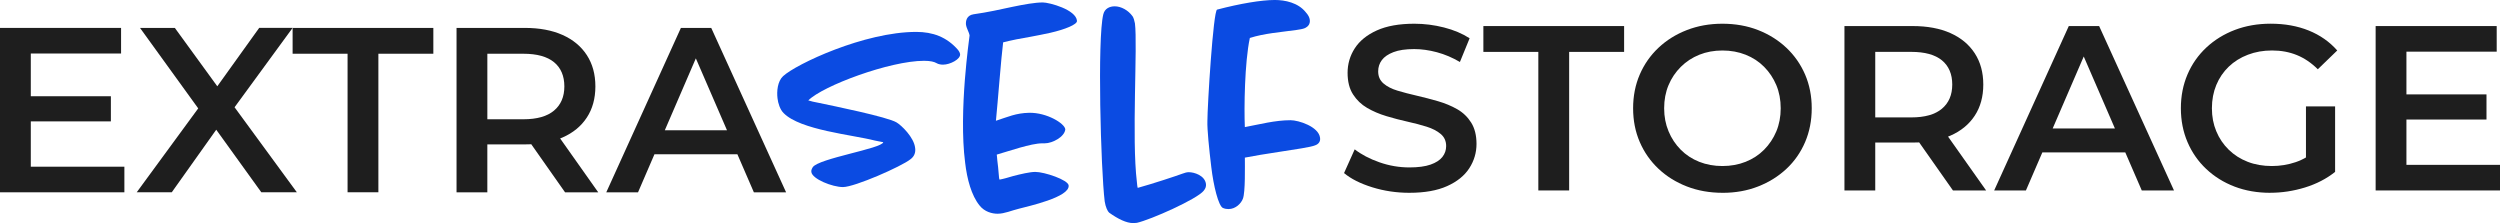 <svg width="437" height="39" viewBox="0 0 437 39" fill="none" xmlns="http://www.w3.org/2000/svg">
<g clip-path="url(#clip0_19_3)">
<path d="M5.383 29.139H21.742V33.614H0V4.879H21.163V9.353H5.383V29.142V29.139ZM4.97 16.823H19.381V21.217H4.97V16.823Z" fill="#1E1E1E"/>
<path d="M23.895 33.616L36.112 16.948V20.97L24.474 4.878H30.562L39.219 16.782L36.735 16.823L45.306 4.876H51.146L39.59 20.68V16.821L51.889 33.611H45.678L36.568 20.967H39.011L30.024 33.611H23.895V33.616Z" fill="#1E1E1E"/>
<path d="M60.755 33.616V9.394H51.148V4.879H75.748V9.394H66.141V33.613H60.758L60.755 33.616Z" fill="#1E1E1E"/>
<path d="M79.803 33.616V4.879H91.73C94.299 4.879 96.498 5.29 98.336 6.111C100.171 6.932 101.586 8.108 102.581 9.64C103.575 11.172 104.073 12.994 104.073 15.101C104.073 17.207 103.575 19.021 102.581 20.541C101.586 22.06 100.171 23.224 98.336 24.029C96.501 24.837 94.299 25.241 91.73 25.241H82.784L85.186 22.82V33.616H79.803ZM85.189 23.394L82.787 20.848H91.484C93.858 20.848 95.647 20.342 96.847 19.328C98.049 18.317 98.649 16.907 98.649 15.101C98.649 13.294 98.049 11.858 96.847 10.873C95.645 9.887 93.858 9.394 91.484 9.394H82.787L85.189 6.766V23.391V23.394ZM98.772 33.616L91.441 23.188H97.198L104.57 33.616H98.772Z" fill="#1E1E1E"/>
<path d="M105.977 33.616L119.022 4.879H124.323L137.409 33.616H131.777L120.555 7.712H122.708L111.527 33.616H105.977ZM111.983 26.964L113.431 22.776H129.085L130.534 26.964H111.981H111.983Z" fill="#1E1E1E"/>
<path d="M246.372 33.702C244.109 33.702 241.94 33.38 239.869 32.737C237.798 32.094 236.155 31.266 234.94 30.252L236.803 26.105C237.962 27.007 239.397 27.762 241.11 28.364C242.822 28.966 244.575 29.266 246.37 29.266C247.887 29.266 249.117 29.101 250.056 28.773C250.994 28.445 251.683 28.001 252.127 27.439C252.568 26.878 252.788 26.242 252.788 25.531C252.788 24.654 252.47 23.951 251.835 23.417C251.199 22.883 250.379 22.459 249.371 22.144C248.364 21.829 247.244 21.534 246.016 21.262C244.788 20.988 243.558 20.668 242.33 20.297C241.102 19.928 239.982 19.448 238.974 18.861C237.967 18.274 237.144 17.486 236.511 16.501C235.875 15.515 235.558 14.257 235.558 12.725C235.558 11.193 235.978 9.734 236.821 8.436C237.662 7.137 238.946 6.096 240.674 5.316C242.399 4.536 244.588 4.147 247.239 4.147C248.979 4.147 250.704 4.365 252.416 4.802C254.129 5.239 255.618 5.87 256.889 6.69L255.192 10.837C253.895 10.072 252.555 9.503 251.176 9.132C249.794 8.764 248.469 8.578 247.2 8.578C245.708 8.578 244.501 8.756 243.576 9.112C242.65 9.467 241.973 9.932 241.545 10.507C241.117 11.081 240.905 11.739 240.905 12.478C240.905 13.355 241.215 14.059 241.838 14.592C242.458 15.126 243.273 15.543 244.28 15.845C245.288 16.148 246.413 16.44 247.656 16.727C248.9 17.014 250.135 17.337 251.363 17.692C252.591 18.048 253.708 18.513 254.718 19.087C255.726 19.662 256.541 20.442 257.161 21.427C257.781 22.413 258.094 23.658 258.094 25.163C258.094 26.667 257.674 28.113 256.83 29.411C255.987 30.712 254.698 31.751 252.957 32.531C251.217 33.311 249.023 33.7 246.372 33.7V33.702Z" fill="#1E1E1E"/>
<path d="M268.901 33.291V9.071H259.294V4.556H283.894V9.071H274.287V33.291H268.904H268.901Z" fill="#1E1E1E"/>
<path d="M301.122 33.702C298.858 33.702 296.774 33.334 294.867 32.594C292.96 31.855 291.307 30.823 289.897 29.495C288.49 28.168 287.398 26.608 286.626 24.814C285.852 23.023 285.468 21.059 285.468 18.924C285.468 16.79 285.855 14.826 286.626 13.035C287.398 11.243 288.49 9.683 289.897 8.354C291.304 7.028 292.963 5.994 294.867 5.255C296.772 4.515 298.843 4.147 301.078 4.147C303.313 4.147 305.42 4.515 307.312 5.255C309.204 5.994 310.852 7.028 312.262 8.354C313.669 9.683 314.761 11.243 315.533 13.035C316.304 14.829 316.691 16.79 316.691 18.924C316.691 21.059 316.304 23.031 315.533 24.837C314.759 26.644 313.669 28.204 312.262 29.517C310.855 30.831 309.204 31.858 307.312 32.597C305.42 33.336 303.357 33.705 301.122 33.705V33.702ZM301.081 29.022C302.544 29.022 303.898 28.776 305.138 28.283C306.379 27.79 307.458 27.086 308.368 26.169C309.278 25.251 309.991 24.184 310.501 22.967C311.011 21.75 311.267 20.401 311.267 18.924C311.267 17.448 311.011 16.099 310.501 14.882C309.991 13.665 309.278 12.598 308.368 11.68C307.458 10.763 306.382 10.059 305.138 9.566C303.895 9.073 302.542 8.827 301.081 8.827C299.62 8.827 298.271 9.073 297.044 9.566C295.816 10.059 294.739 10.763 293.814 11.68C292.888 12.598 292.171 13.665 291.661 14.882C291.15 16.099 290.894 17.448 290.894 18.924C290.894 20.401 291.148 21.717 291.661 22.947C292.171 24.179 292.883 25.254 293.793 26.169C294.703 27.086 295.782 27.79 297.023 28.283C298.266 28.776 299.617 29.022 301.081 29.022Z" fill="#1E1E1E"/>
<path d="M322.41 33.291V4.556H334.337C336.905 4.556 339.105 4.967 340.943 5.788C342.778 6.609 344.193 7.785 345.188 9.317C346.182 10.85 346.679 12.671 346.679 14.778C346.679 16.884 346.182 18.698 345.188 20.218C344.193 21.737 342.778 22.901 340.943 23.706C339.107 24.514 336.905 24.918 334.337 24.918H325.391L327.793 22.497V33.293H322.41V33.291ZM327.793 23.069L325.391 20.523H334.088C336.462 20.523 338.251 20.017 339.451 19.003C340.653 17.992 341.253 16.582 341.253 14.775C341.253 12.969 340.653 11.533 339.451 10.547C338.249 9.561 336.462 9.068 334.088 9.068H325.391L327.793 6.441V23.066V23.069ZM341.376 33.291L334.045 22.863H339.802L347.174 33.291H341.376Z" fill="#1E1E1E"/>
<path d="M348.581 33.291L361.626 4.553H366.927L380.013 33.291H374.381L363.159 7.386H365.312L354.131 33.291H348.581ZM354.587 26.641L356.035 22.454H371.69L373.138 26.641H354.585H354.587Z" fill="#1E1E1E"/>
<path d="M396.83 33.702C394.567 33.702 392.488 33.339 390.597 32.615C388.705 31.891 387.057 30.864 385.647 29.535C384.239 28.209 383.148 26.641 382.376 24.835C381.602 23.028 381.217 21.059 381.217 18.922C381.217 16.785 381.604 14.816 382.376 13.009C383.148 11.203 384.247 9.638 385.667 8.309C387.09 6.982 388.753 5.956 390.658 5.229C392.563 4.505 394.646 4.142 396.912 4.142C399.371 4.142 401.585 4.538 403.559 5.333C405.533 6.129 407.196 7.29 408.55 8.822L405.153 12.107C404.021 10.984 402.8 10.159 401.488 9.625C400.176 9.091 398.735 8.824 397.161 8.824C395.587 8.824 394.234 9.071 392.937 9.564C391.64 10.057 390.52 10.756 389.581 11.658C388.643 12.56 387.918 13.627 387.408 14.859C386.898 16.091 386.641 17.446 386.641 18.924C386.641 20.403 386.895 21.717 387.408 22.947C387.918 24.179 388.643 25.254 389.581 26.169C390.52 27.086 391.624 27.79 392.896 28.283C394.165 28.776 395.574 29.022 397.12 29.022C398.556 29.022 399.942 28.796 401.283 28.344C402.621 27.891 403.897 27.131 405.113 26.064L408.178 30.046C406.661 31.25 404.9 32.16 402.898 32.775C400.896 33.39 398.873 33.697 396.83 33.697V33.702ZM403.082 29.35V18.594H408.176V30.049L403.082 29.35Z" fill="#1E1E1E"/>
<path d="M420.644 28.816H437.003V33.291H415.261V4.556H436.423V9.03H420.644V28.819V28.816ZM420.228 16.5H434.639V20.894H420.228V16.5Z" fill="#1E1E1E"/>
<path d="M164.869 11.302C164.531 11.302 164.044 11.254 163.657 11.012C163.318 10.819 162.685 10.629 161.522 10.629C155.554 10.629 143.814 15.004 141.292 17.552C141.728 17.697 142.358 17.842 143.135 17.984C145.657 18.513 155.118 20.436 156.718 21.399C157.543 21.88 159.773 23.996 159.968 25.871C160.066 26.593 159.871 27.314 159.143 27.843C157.589 29.093 149.392 32.699 147.354 32.699C145.511 32.699 141.969 31.304 141.823 30.054C141.774 29.764 141.92 29.477 142.066 29.235C143.038 27.696 154.193 25.965 154.388 24.86C154.339 24.812 154.242 24.86 154.144 24.812C153.852 24.763 153.368 24.667 152.932 24.57C149.051 23.562 139.882 22.743 136.973 19.763C136.342 19.138 136.001 18.033 135.906 17.166C135.76 15.964 135.906 14.234 136.875 13.319C139.157 11.203 151.089 5.577 160.16 5.577C163.024 5.577 165.497 6.444 167.486 8.751C167.632 8.944 167.779 9.183 167.825 9.472C167.922 10.339 166.079 11.299 164.867 11.299L164.869 11.302Z" fill="#0B4BE2"/>
<path d="M183.643 5.722C181.267 6.251 178.696 6.685 177.676 6.876C176.704 7.069 175.93 7.259 175.348 7.404C175.007 10.049 174.425 17.743 174.087 21.11C176.173 20.436 177.581 19.763 179.908 19.715C183.012 19.666 186.116 21.59 186.214 22.601C186.116 23.899 183.981 25.053 182.625 25.053H182.19C180.2 25.053 176.271 26.448 174.233 27.025C174.282 27.266 174.282 27.602 174.33 28.034C174.428 28.803 174.525 29.667 174.574 30.389C174.623 30.869 174.623 31.207 174.72 31.398C175.497 31.253 176.273 31.014 177.096 30.773C178.406 30.435 180.008 30.051 180.977 30.051C182.579 30.051 186.701 31.446 186.798 32.406C187.042 34.475 179.667 36.06 178.065 36.495C176.853 36.784 175.592 37.361 174.379 37.361C173.408 37.361 172.098 37.023 171.226 35.918C169.819 34.188 169.042 31.349 168.704 28.417C168.122 23.897 168.317 18.416 168.655 13.99C168.994 9.76 169.432 6.583 169.481 6.2C169.383 5.575 168.947 4.998 168.85 4.276C168.801 3.7 168.947 2.688 170.16 2.498C172.585 2.162 174.964 1.631 176.953 1.199C179.039 0.767 180.931 0.429 182.289 0.429C183.405 0.429 188.111 1.68 188.257 3.651C188.306 4.276 186.17 5.143 183.648 5.72L183.643 5.722Z" fill="#0B4BE2"/>
<path d="M210.422 33.324C209.258 34.815 201.107 38.421 198.731 38.949C198.536 38.949 198.343 38.998 198.1 38.998C196.887 38.998 195.432 38.276 193.878 37.171C193.635 36.977 193.248 36.208 193.101 35.199C192.422 29.67 191.792 6.779 192.858 2.5C193.101 1.492 193.973 1.105 194.847 1.105C195.962 1.105 197.223 1.779 198 2.884C198.146 3.125 198.292 3.557 198.387 4.086C198.871 7.884 197.805 24.331 198.725 31.784C198.774 32.168 198.774 32.505 198.871 32.841C201.491 32.119 205.567 30.773 206.731 30.341C207.118 30.196 207.459 30.099 207.797 30.099C208.768 30.099 210.611 30.676 210.804 32.168C210.852 32.599 210.706 32.986 210.417 33.321L210.422 33.324Z" fill="#0B4BE2"/>
<path d="M229.923 25.391C229.147 25.729 226.381 26.113 223.618 26.545C221.385 26.883 219.009 27.266 217.602 27.553C217.602 29.045 217.699 33.613 217.263 34.719C216.971 35.537 216.002 36.545 214.741 36.545C214.403 36.545 214.11 36.497 213.769 36.352C212.993 36.014 212.121 32.505 211.732 29.187C211.345 26.014 211.004 22.55 211.052 21.204C211.052 18.559 212.07 1.873 212.749 1.68C216.776 0.623 220.511 -0.003 222.838 -0.003C224.633 -0.003 226.914 0.478 228.224 2.114C228.708 2.643 228.903 3.077 228.952 3.461C229.049 4.231 228.614 4.663 228.126 4.904C227.691 5.097 227.155 5.145 226.622 5.239C223.905 5.623 221.044 5.816 218.473 6.634C217.55 10.961 217.455 18.945 217.599 22.215C220.219 21.735 222.838 21.013 225.604 21.013C226.963 21.013 230.503 22.118 230.746 24.09C230.844 24.763 230.454 25.195 229.921 25.389L229.923 25.391Z" fill="#0B4BE2"/>
</g>
<defs>
<clipPath id="clip0_19_3">
<rect width="437" height="39" fill="white"/>
</clipPath>
</defs>
</svg>
